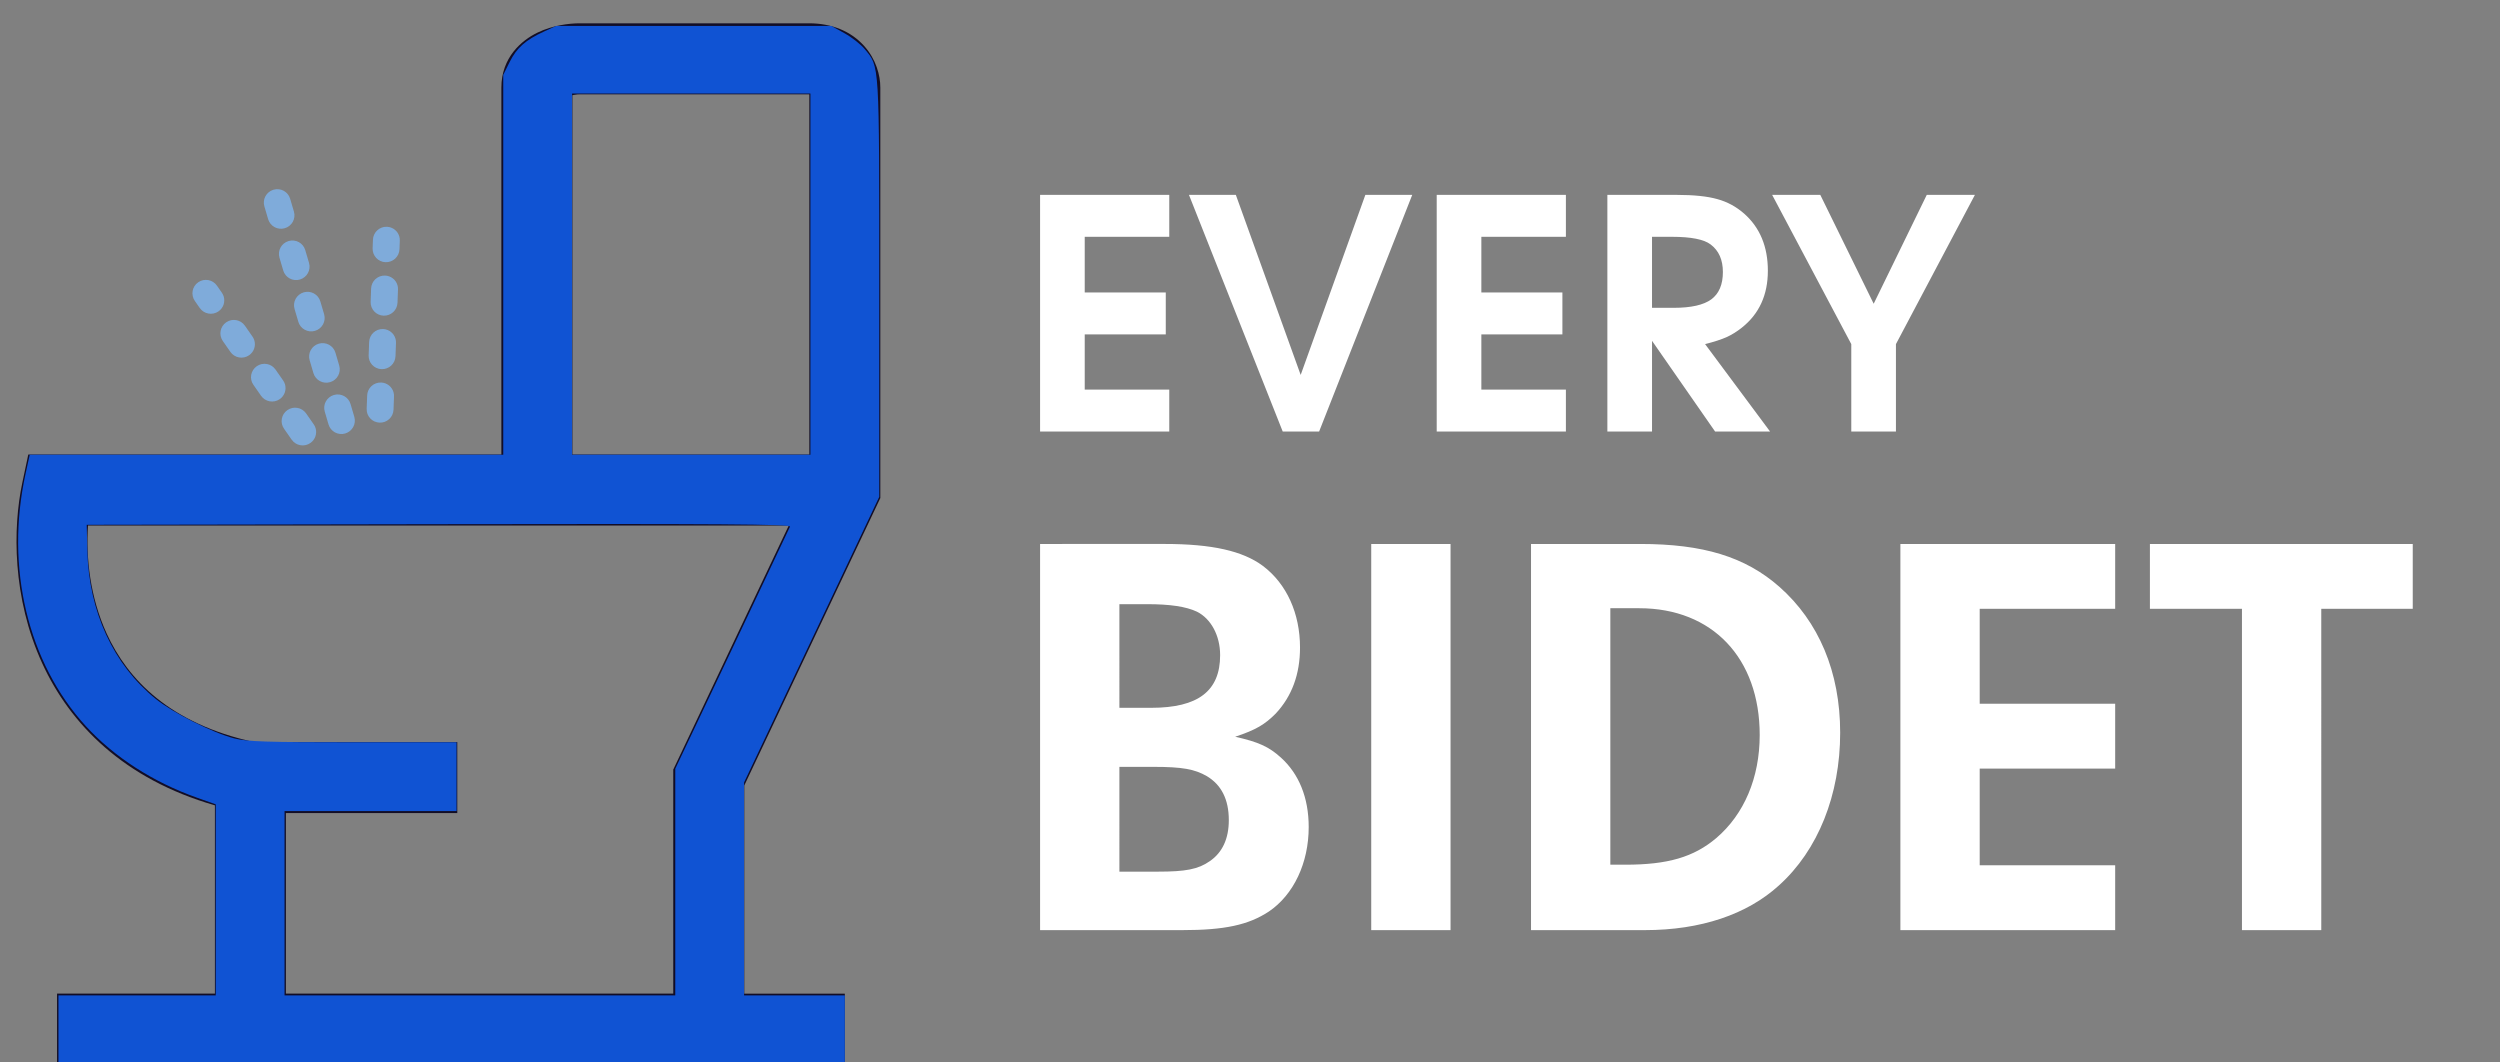 <?xml version="1.0" encoding="UTF-8" standalone="no"?>
<!-- Created with Inkscape (http://www.inkscape.org/) -->

<svg
   version="1.1"
   id="svg1"
   width="160"
   height="68"
   viewBox="0 0 160 68"
   sodipodi:docname="everybidet-logo-vector.svg"
   inkscape:version="1.3.2 (091e20e, 2023-11-25, custom)"
   xml:space="preserve"
   xmlns:inkscape="http://www.inkscape.org/namespaces/inkscape"
   xmlns:sodipodi="http://sodipodi.sourceforge.net/DTD/sodipodi-0.dtd"
   xmlns="http://www.w3.org/2000/svg"
   xmlns:svg="http://www.w3.org/2000/svg"><rect x="0" y="0" width="160" height="68" fill="#808080" stroke="none"/><defs
     id="defs1" /><sodipodi:namedview
     id="namedview1"
     pagecolor="#ffffff"
     bordercolor="#000000"
     borderopacity="0.25"
     inkscape:showpageshadow="2"
     inkscape:pageopacity="0.0"
     inkscape:pagecheckerboard="0"
     inkscape:deskcolor="#d1d1d1"
     inkscape:zoom="1.8057739"
     inkscape:cx="251.96953"
     inkscape:cy="240.61705"
     inkscape:window-width="2560"
     inkscape:window-height="1369"
     inkscape:window-x="2552"
     inkscape:window-y="-8"
     inkscape:window-maximized="1"
     inkscape:current-layer="g1"><inkscape:page
       x="0"
       y="0"
       inkscape:label="1"
       id="page1"
       width="160"
       height="68"
       margin="0"
       bleed="0" /></sodipodi:namedview><g
     id="g1"
     inkscape:groupmode="layer"
     inkscape:label="1"
     style="display:inline;image-rendering:auto"><g
       id="g26"
       transform="matrix(0.284,0,0,0.284,-6.009,-6.911)"><path
         id="path14"
         d="m 142.304,31.674 c 3.424,-1.649 7.128,-2.089 9.524,-2.089 h 51.644 c 5.173,0 9.478,1.817 12.412,5.089 2.701,3.012 3.658,6.617 3.658,9.39 V 136.568 L 188.878,201.358 v 46.894 h 22.664 v 16 H 34.014 v -16 h 35.575 v -42.429 c -20.51,-5.916 -32.617,-18.249 -38.935,-32.047 -6.739,-14.72 -6.623,-30.459 -4.467,-40.66 l 1.341,-6.346 h 87.58 3.1 8 7.936 V 44.064 c 0,-6.778 4.543,-10.648 8.159,-12.39 z m 7.841,95.097 V 45.793 c 0.098,-0.023 0.201,-0.045 0.311,-0.066 0.555,-0.106 1.06,-0.141 1.373,-0.141 h 51.644 c 0.024,0 0.047,1.2e-4 0.069,3.7e-4 v 81.185 h -53.397 z m 48.76,16 H 40.99 c -0.475,7.156 0.429,16.083 4.212,24.345 4.743,10.359 14.269,20.315 33.226,24.445 h 45.78 v 16 H 85.589 v 40.691 H 172.878 V 197.763 Z"
         style="fill:#120d26;fill-opacity:1;fill-rule:evenodd;stroke:none;stroke-width:1.333" /><path
         id="path15"
         d="m 255.542,121.585 c 0,0 0,-17.778 0,-53.333 0,0 9.704,0 29.113,0 0,0 0,3.149 0,9.447 0,0 -6.35,0 -19.051,0 0,0 0,4.183 0,12.549 0,0 6.088,0 18.263,0 0,0 0,3.149 0,9.447 0,0 -6.088,0 -18.263,0 0,0 0,4.148 0,12.443 0,0 6.35,0 19.051,0 0,0 0,3.149 0,9.447 0,0 -9.704,0 -29.113,0 z"
         style="fill:#ffffff;fill-opacity:1;fill-rule:nonzero;stroke:none;stroke-width:1.333" /><path
         id="path16"
         d="m 310.223,121.585 c 0,0 -7.043,-17.778 -21.128,-53.333 0,0 3.521,0 10.564,0 0,0 4.87,13.524 14.61,40.573 0,0 4.858,-13.524 14.574,-40.573 0,0 3.521,0 10.564,0 0,0 -6.995,17.778 -20.984,53.333 0,0 -2.733,0 -8.2,0 z"
         style="fill:#ffffff;fill-opacity:1;fill-rule:nonzero;stroke:none;stroke-width:1.333" /><path
         id="path17"
         d="m 344.923,121.585 c 0,0 0,-17.778 0,-53.333 0,0 9.704,0 29.113,0 0,0 0,3.149 0,9.447 0,0 -6.35,0 -19.051,0 0,0 0,4.183 0,12.549 0,0 6.088,0 18.263,0 0,0 0,3.149 0,9.447 0,0 -6.088,0 -18.263,0 0,0 0,4.148 0,12.443 0,0 6.35,0 19.051,0 0,0 0,3.149 0,9.447 0,0 -9.704,0 -29.113,0 z"
         style="fill:#ffffff;fill-opacity:1;fill-rule:nonzero;stroke:none;stroke-width:1.333" /><path
         id="path18"
         d="m 383.382,121.585 c 0,0 0,-17.778 0,-53.333 0,0 5.216,0 15.649,0 3.844,0 6.887,0.317 9.131,0.952 2.244,0.611 4.261,1.704 6.052,3.278 3.557,3.149 5.336,7.438 5.336,12.866 0,5.452 -1.958,9.729 -5.873,12.831 -1.122,0.893 -2.28,1.61 -3.474,2.15 -1.17,0.517 -2.769,1.034 -4.798,1.551 l 14.646,19.705 h -12.39 c 0,0 -4.739,-6.815 -14.216,-20.445 0,0 0,6.815 0,20.445 0,0 -3.354,0 -10.062,0 z m 10.062,-27.883 c 0,0 1.635,0 4.906,0 3.891,0 6.708,-0.634 8.451,-1.903 1.743,-1.292 2.614,-3.349 2.614,-6.169 0,-2.749 -0.919,-4.818 -2.757,-6.204 -1.504,-1.151 -4.416,-1.727 -8.737,-1.727 h -4.476 c 0,0 0,5.335 0,16.004 z"
         style="fill:#ffffff;fill-opacity:1;fill-rule:nonzero;stroke:none;stroke-width:1.333" /><path
         id="path19"
         d="m 438.349,121.585 c 0,0 0,-6.568 0,-19.705 0,0 -5.944,-11.21 -17.833,-33.629 0,0 3.617,0 10.85,0 0,0 4.011,8.178 12.032,24.534 0,0 3.987,-8.178 11.96,-24.534 0,0 3.617,0 10.85,0 0,0 -5.932,11.21 -17.797,33.629 0,0 0,6.568 0,19.705 0,0 -3.354,0 -10.062,0 z"
         style="fill:#ffffff;fill-opacity:1;fill-rule:nonzero;stroke:none;stroke-width:1.333" /><path
         id="path20"
         d="m 255.542,146.919 v 87.02 h 32.094 c 9.524,0 14.873,-1.174 19.439,-4.175 5.61,-3.784 9.002,-10.959 9.002,-19.048 0,-6.654 -2.218,-12.003 -6.262,-15.656 -2.74,-2.479 -5.088,-3.523 -10.307,-4.697 4.697,-1.566 6.654,-2.74 9.133,-5.219 3.653,-3.914 5.48,-8.872 5.48,-14.873 0,-7.697 -3.001,-14.351 -8.35,-18.396 -4.566,-3.392 -11.481,-4.958 -22.179,-4.958 z m 17.874,13.568 h 6.262 c 5.088,0 8.741,0.522 11.22,1.696 3.131,1.566 5.219,5.349 5.219,9.785 0,8.089 -4.958,11.872 -15.525,11.872 h -7.176 z m 0,36.661 h 7.697 c 6.523,0 9.263,0.522 12.003,2.087 3.262,1.957 4.958,5.219 4.958,9.915 0,4.175 -1.435,7.306 -4.305,9.263 -2.609,1.827 -5.48,2.348 -11.611,2.348 h -8.741 z m 74.626,-50.229 h -17.874 v 87.02 h 17.874 z m 18.135,87.02 h 25.702 c 12.525,0 22.962,-3.523 30.137,-10.046 8.872,-7.958 13.829,-20.483 13.829,-34.443 0,-13.699 -4.827,-25.049 -13.699,-32.877 -7.697,-6.784 -17.221,-9.654 -31.312,-9.654 H 366.177 Z m 17.874,-72.539 h 6.523 c 16.439,0 27.137,11.22 27.137,28.572 0,9.654 -3.523,17.874 -9.785,23.223 -5.088,4.305 -10.959,6.001 -20.483,6.001 h -3.392 z m 83.237,0.13 h 30.529 v -14.612 h -48.403 v 87.02 h 48.403 v -14.612 h -30.529 v -21.788 h 30.529 V 182.927 h -30.529 z m 76.974,0 h 20.614 v -14.612 h -59.231 v 14.612 h 20.744 v 72.408 h 17.874 z"
         style="fill:#ffffff;fill-opacity:1;fill-rule:nonzero;stroke:none;stroke-width:1.333" /><path
         id="path21"
         d="m 86.544,69.126 0.85,2.891 c 0.47,1.599 -0.448,3.273 -2.055,3.746 -1.607,0.473 -3.286,-0.438 -3.756,-2.036 l -0.85,-2.891 c -0.47,-1.599 0.448,-3.273 2.055,-3.746 1.607,-0.473 3.287,0.441 3.756,2.036 z m 3.402,11.564 0.85,2.891 c 0.47,1.599 -0.448,3.273 -2.055,3.746 -1.607,0.473 -3.286,-0.438 -3.756,-2.036 l -0.85,-2.891 c -0.47,-1.599 0.448,-3.273 2.055,-3.746 1.607,-0.473 3.287,0.441 3.756,2.036 z m 3.402,11.564 0.85,2.891 c 0.469,1.596 -0.448,3.273 -2.055,3.746 -1.607,0.473 -3.287,-0.441 -3.756,-2.036 l -0.85,-2.891 c -0.469,-1.596 0.448,-3.273 2.055,-3.746 1.607,-0.473 3.287,0.441 3.756,2.036 z m 3.402,11.564 0.85,2.891 c 0.469,1.596 -0.448,3.273 -2.055,3.746 -1.607,0.473 -3.287,-0.441 -3.756,-2.036 l -0.85,-2.891 c -0.469,-1.596 0.448,-3.273 2.055,-3.746 1.607,-0.473 3.287,0.441 3.756,2.036 z m 3.402,11.564 0.85,2.891 c 0.469,1.596 -0.448,3.273 -2.055,3.746 -1.607,0.473 -3.287,-0.441 -3.756,-2.036 l -0.85,-2.891 c -0.469,-1.596 0.448,-3.273 2.055,-3.746 1.607,-0.473 3.287,0.441 3.756,2.036 z"
         style="fill:#7fabda;fill-opacity:1;fill-rule:nonzero;stroke:none;stroke-width:1.333" /><path
         id="path22"
         d="m 92.284,120.839 c 0.356,1.211 -0.082,2.565 -1.18,3.328 -1.374,0.954 -3.259,0.619 -4.213,-0.746 l -1.725,-2.474 c -0.961,-1.367 -0.614,-3.247 0.761,-4.197 1.374,-0.954 3.259,-0.619 4.213,0.746 l 1.725,2.474 c 0.194,0.273 0.331,0.568 0.42,0.869 z m -6.9,-9.891 c 0.356,1.211 -0.082,2.565 -1.18,3.328 -1.374,0.954 -3.259,0.619 -4.213,-0.746 l -1.725,-2.474 c -0.962,-1.372 -0.614,-3.247 0.761,-4.197 1.374,-0.954 3.259,-0.619 4.213,0.746 l 1.725,2.474 c 0.191,0.274 0.331,0.566 0.42,0.869 z m -6.905,-9.887 c 0.356,1.211 -0.081,2.568 -1.183,3.329 -1.375,0.951 -3.26,0.616 -4.214,-0.749 l -1.722,-2.474 c -0.941,-1.363 -0.61,-3.244 0.767,-4.196 1.375,-0.951 3.26,-0.616 4.214,0.749 l 1.722,2.474 c 0.187,0.272 0.328,0.566 0.416,0.867 z m -6.902,-9.888 c 0.356,1.211 -0.081,2.568 -1.183,3.329 -1.372,0.95 -3.26,0.616 -4.215,-0.752 l -1.12,-1.606 c -0.942,-1.369 -0.61,-3.244 0.766,-4.199 1.372,-0.95 3.26,-0.616 4.215,0.752 l 1.12,1.606 c 0.191,0.274 0.328,0.566 0.417,0.87 z"
         style="fill:#7fabda;fill-opacity:1;fill-rule:nonzero;stroke:none;stroke-width:1.333" /><path
         id="path23"
         d="m 111.135,77.598 c 0.088,0.301 0.13,0.625 0.12,0.954 l -0.072,1.956 c -0.063,1.665 -1.466,2.969 -3.136,2.914 -1.671,-0.055 -2.97,-1.457 -2.918,-3.115 l 0.072,-1.956 c 0.063,-1.665 1.466,-2.969 3.136,-2.914 1.343,0.048 2.442,0.95 2.798,2.161 z m -0.409,10.995 c 0.088,0.301 0.13,0.625 0.12,0.954 l -0.108,3.013 c -0.063,1.665 -1.463,2.968 -3.137,2.911 -1.674,-0.057 -2.968,-1.451 -2.917,-3.112 l 0.108,-3.013 c 0.063,-1.665 1.463,-2.968 3.137,-2.911 1.339,0.046 2.441,0.947 2.797,2.158 z m -0.448,12.053 c 0.089,0.304 0.13,0.625 0.118,0.958 l -0.111,3.014 c -0.063,1.665 -1.464,2.966 -3.138,2.908 -1.674,-0.057 -2.979,-1.455 -2.912,-3.117 l 0.111,-3.014 c 0.063,-1.665 1.464,-2.966 3.138,-2.908 1.339,0.046 2.438,0.948 2.794,2.159 z m -0.445,12.052 c 0.089,0.304 0.13,0.625 0.118,0.958 l -0.111,3.014 c -0.063,1.665 -1.464,2.966 -3.138,2.908 -1.668,-0.059 -2.977,-1.449 -2.912,-3.117 l 0.111,-3.014 c 0.063,-1.665 1.464,-2.966 3.138,-2.908 1.337,0.047 2.438,0.948 2.794,2.159 z"
         style="fill:#7fabda;fill-opacity:1;fill-rule:nonzero;stroke:none;stroke-width:1.333" /><path
         style="fill:#1053d3;fill-opacity:1;stroke-width:0.554"
         d="m 34.334,256.4 v -7.753 h 17.721 17.721 v -21.526 -21.526 l -4.292,-1.522 C 55.669,200.594 46.877,194.925 40.509,187.971 27.424,173.684 22.286,152.182 26.918,131.102 l 0.942,-4.286 H 81.214 134.568 V 84.006 41.197 l 1.442,-2.893 c 1.585,-3.182 3.571,-4.945 7.726,-6.86 l 2.738,-1.263 h 31.012 31.012 l 2.966,1.643 c 1.631,0.903 3.68,2.509 4.553,3.569 3.383,4.105 3.28,2.399 3.28,53.901 v 47.009 l -15.229,32.177 -15.229,32.177 v 23.995 23.995 h 11.352 11.352 v 7.753 7.753 H 122.939 34.334 Z m 138.999,-33.292 v -25.539 l 12.782,-26.931 c 7.03,-14.812 12.913,-27.244 13.074,-27.625 0.233,-0.555 -15.641,-0.666 -79.097,-0.554 l -79.389,0.14 0.142,5.815 c 0.335,13.721 5.822,25.637 15.377,33.394 3.894,3.161 12.963,7.719 17.787,8.94 2.811,0.711 7.457,0.861 26.72,0.861 h 23.317 v 7.753 7.753 H 104.664 85.282 v 20.767 20.767 h 44.025 44.025 z M 203.791,86.113 v -40.703 h -26.858 -26.858 v 40.703 40.703 h 26.858 26.858 z"
         id="path13" /></g></g></svg>
